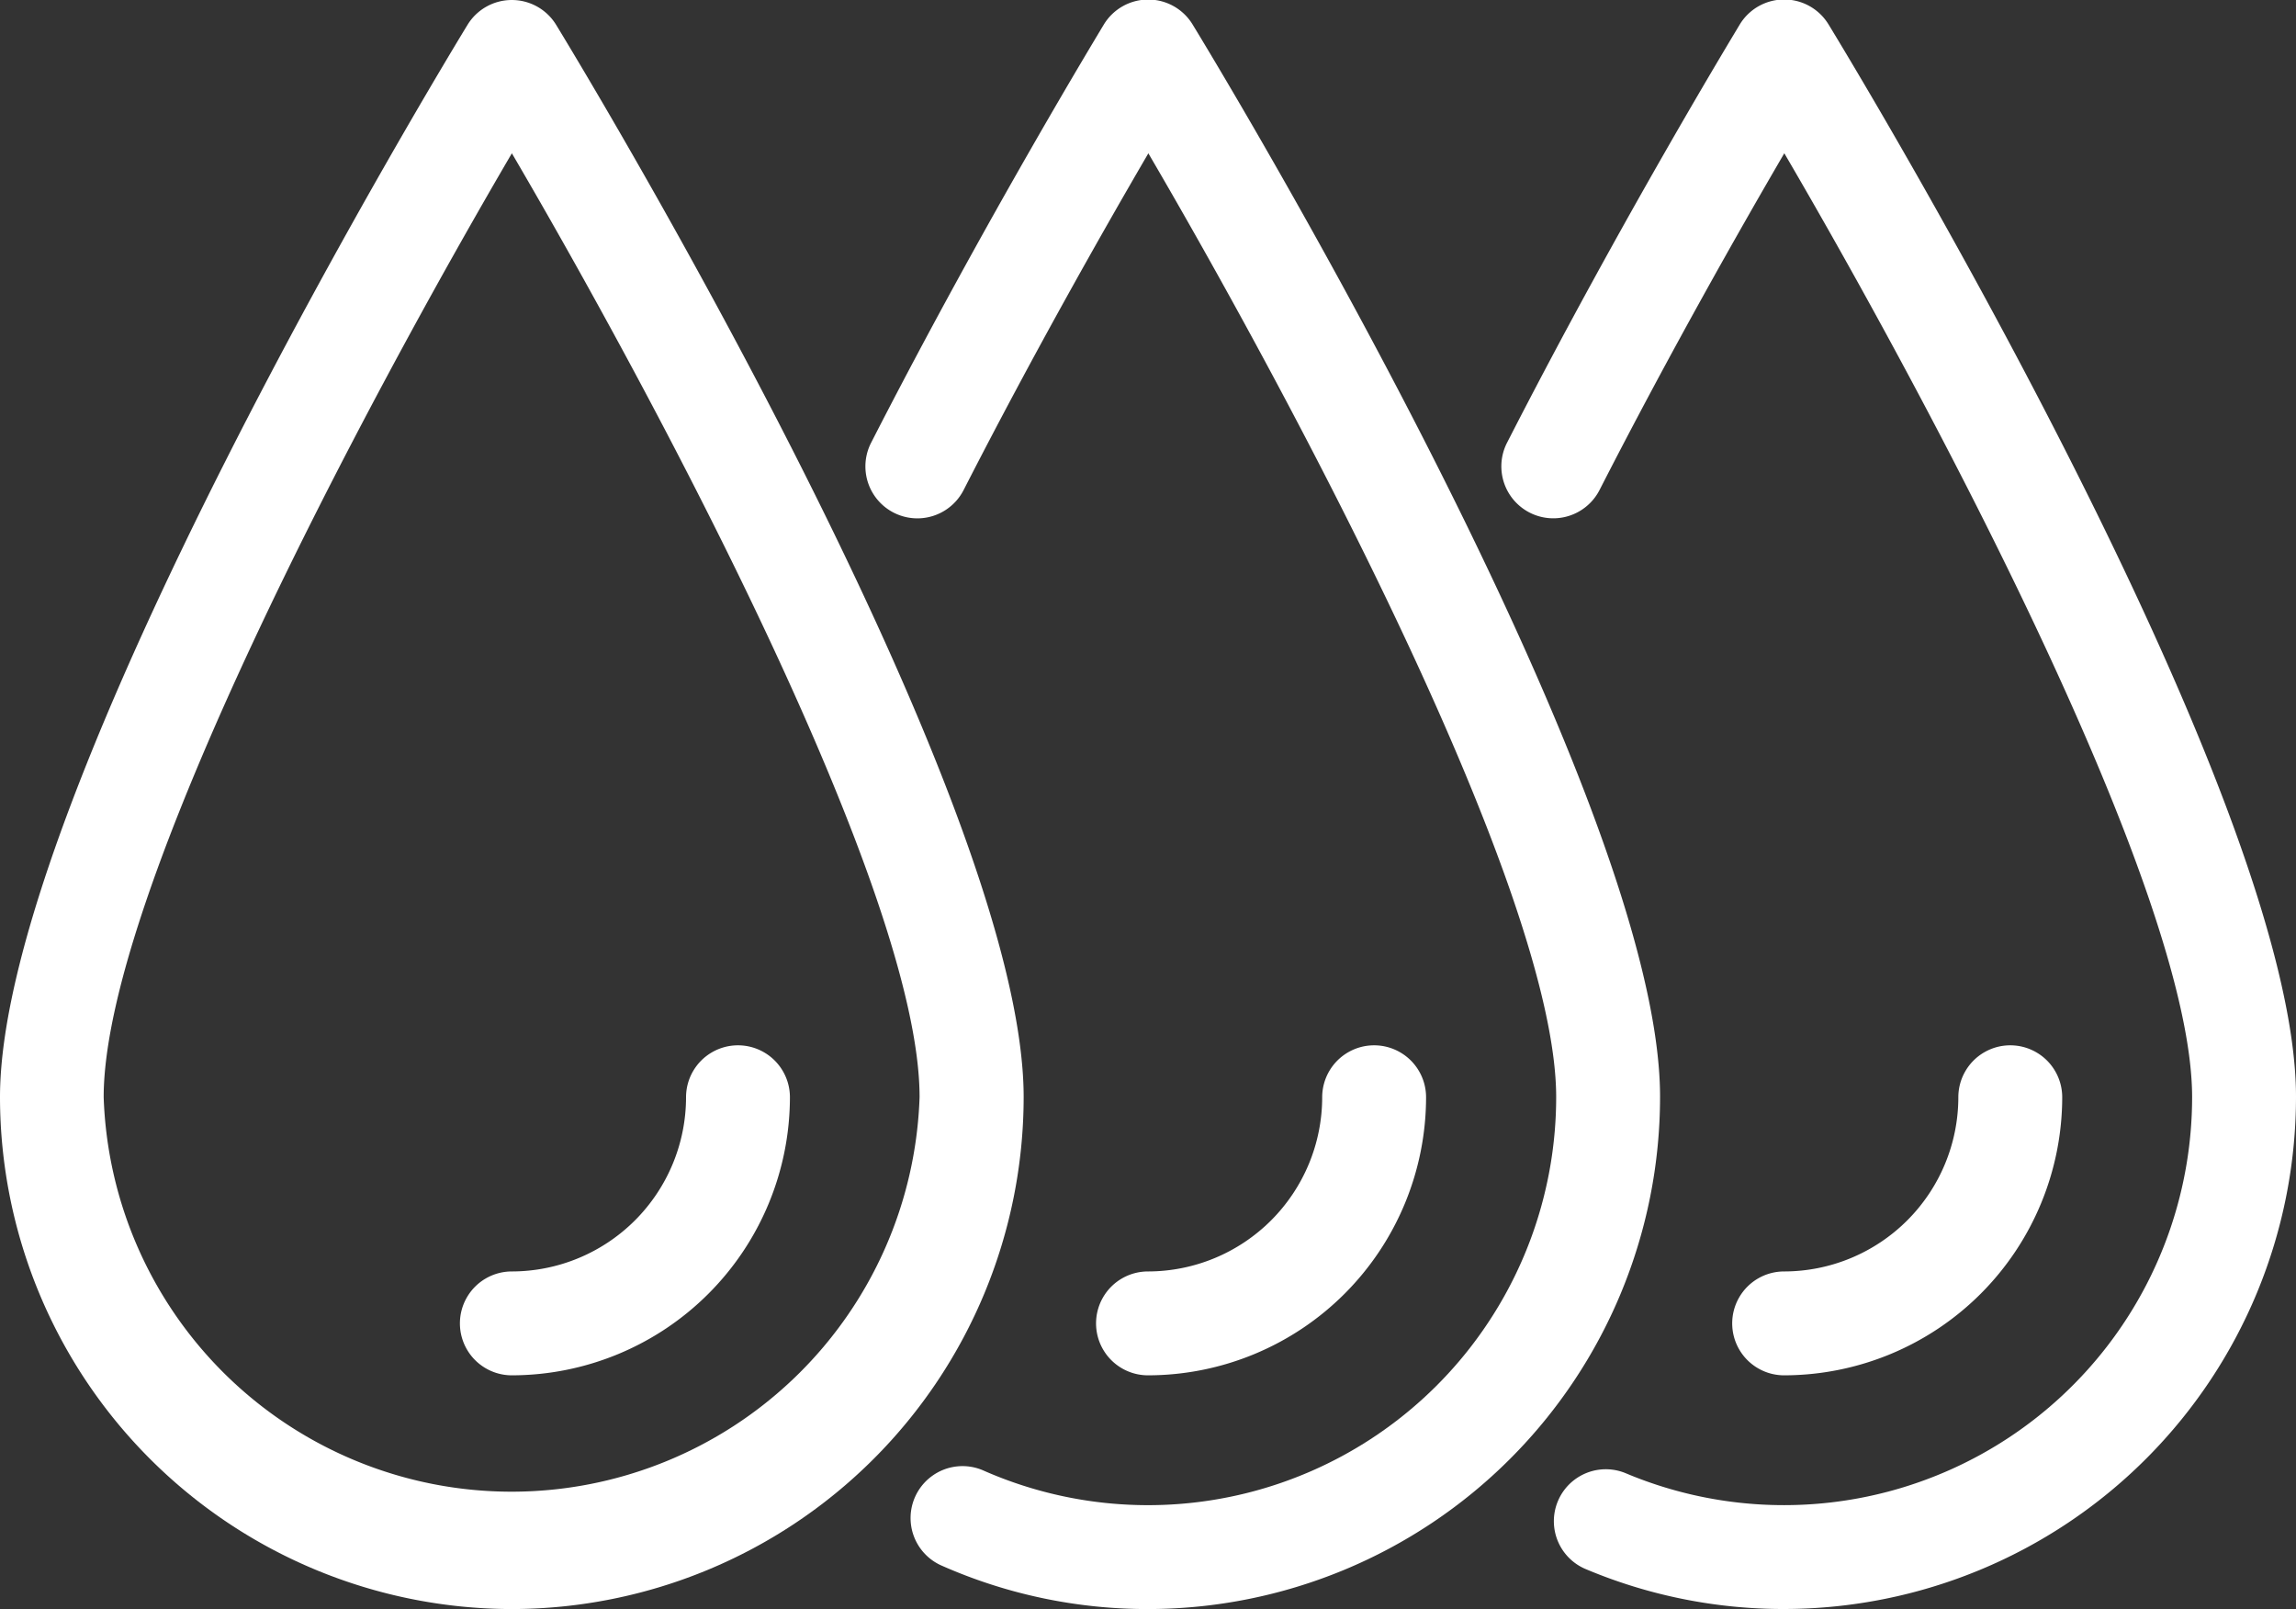 <svg xmlns="http://www.w3.org/2000/svg" width="45" height="31.537" viewBox="0 0 45 31.537">
  <rect x="0" y="0" width="45" height="31.537" fill="#333333" stroke="none"/>
  <g id="picto-encres" transform="translate(0 -66.119)">
    <path id="Tracé_252" data-name="Tracé 252" d="M334.483,273.813a1.018,1.018,0,0,1,0-2.036,3.418,3.418,0,0,0,3.414-3.414,1.018,1.018,0,1,1,2.036,0A5.457,5.457,0,0,1,334.483,273.813Z" transform="translate(-299.515 -180.738)" fill="#fff"/>
    <path id="Tracé_253" data-name="Tracé 253" d="M294.56,97.657a9.968,9.968,0,0,1-3.905-.789,1.018,1.018,0,0,1,.793-1.875,8,8,0,0,0,11.108-7.368c0-4.011-5.154-13.646-7.993-18.5-.861,1.475-2.248,3.915-3.621,6.6a1.018,1.018,0,0,1-1.813-.927c2.251-4.4,4.54-8.158,4.563-8.2a1.018,1.018,0,0,1,1.737,0c.374.612,9.163,15.063,9.163,21.017A10.043,10.043,0,0,1,294.56,97.657Z" transform="translate(-259.592 -0.002)" fill="#fff"/>
    <path id="Tracé_254" data-name="Tracé 254" d="M212.018,273.813a1.018,1.018,0,1,1,0-2.036,3.418,3.418,0,0,0,3.414-3.414,1.018,1.018,0,1,1,2.036,0A5.456,5.456,0,0,1,212.018,273.813Z" transform="translate(-189.518 -180.738)" fill="#fff"/>
    <path id="Tracé_255" data-name="Tracé 255" d="M172.1,97.656a9.958,9.958,0,0,1-4.073-.862,1.018,1.018,0,0,1,.827-1.86,8,8,0,0,0,11.241-7.31c0-4.011-5.154-13.646-7.993-18.5-.861,1.475-2.248,3.915-3.621,6.6a1.018,1.018,0,0,1-1.813-.927c2.251-4.4,4.54-8.158,4.563-8.2a1.018,1.018,0,0,1,1.737,0c.374.612,9.163,15.063,9.163,21.017A10.043,10.043,0,0,1,172.1,97.656Z" transform="translate(-149.595)" fill="#fff"/>
    <path id="Tracé_256" data-name="Tracé 256" d="M10.032,97.657A10.043,10.043,0,0,1,0,87.625C0,81.67,8.789,67.22,9.163,66.607a1.018,1.018,0,0,1,1.737,0c.374.612,9.163,15.063,9.163,21.017A10.043,10.043,0,0,1,10.032,97.657Zm0-28.532c-2.839,4.849-8,14.489-8,18.5a8,8,0,0,0,15.991,0C18.028,83.611,12.871,73.973,10.032,69.124Z" transform="translate(0 -0.001)" fill="#fff"/>
    <path id="Tracé_257" data-name="Tracé 257" d="M89.553,273.813a1.018,1.018,0,0,1,0-2.036,3.418,3.418,0,0,0,3.414-3.414,1.018,1.018,0,1,1,2.036,0A5.457,5.457,0,0,1,89.553,273.813Z" transform="translate(-79.521 -180.738)" fill="#fff"/>
  </g>
</svg>
